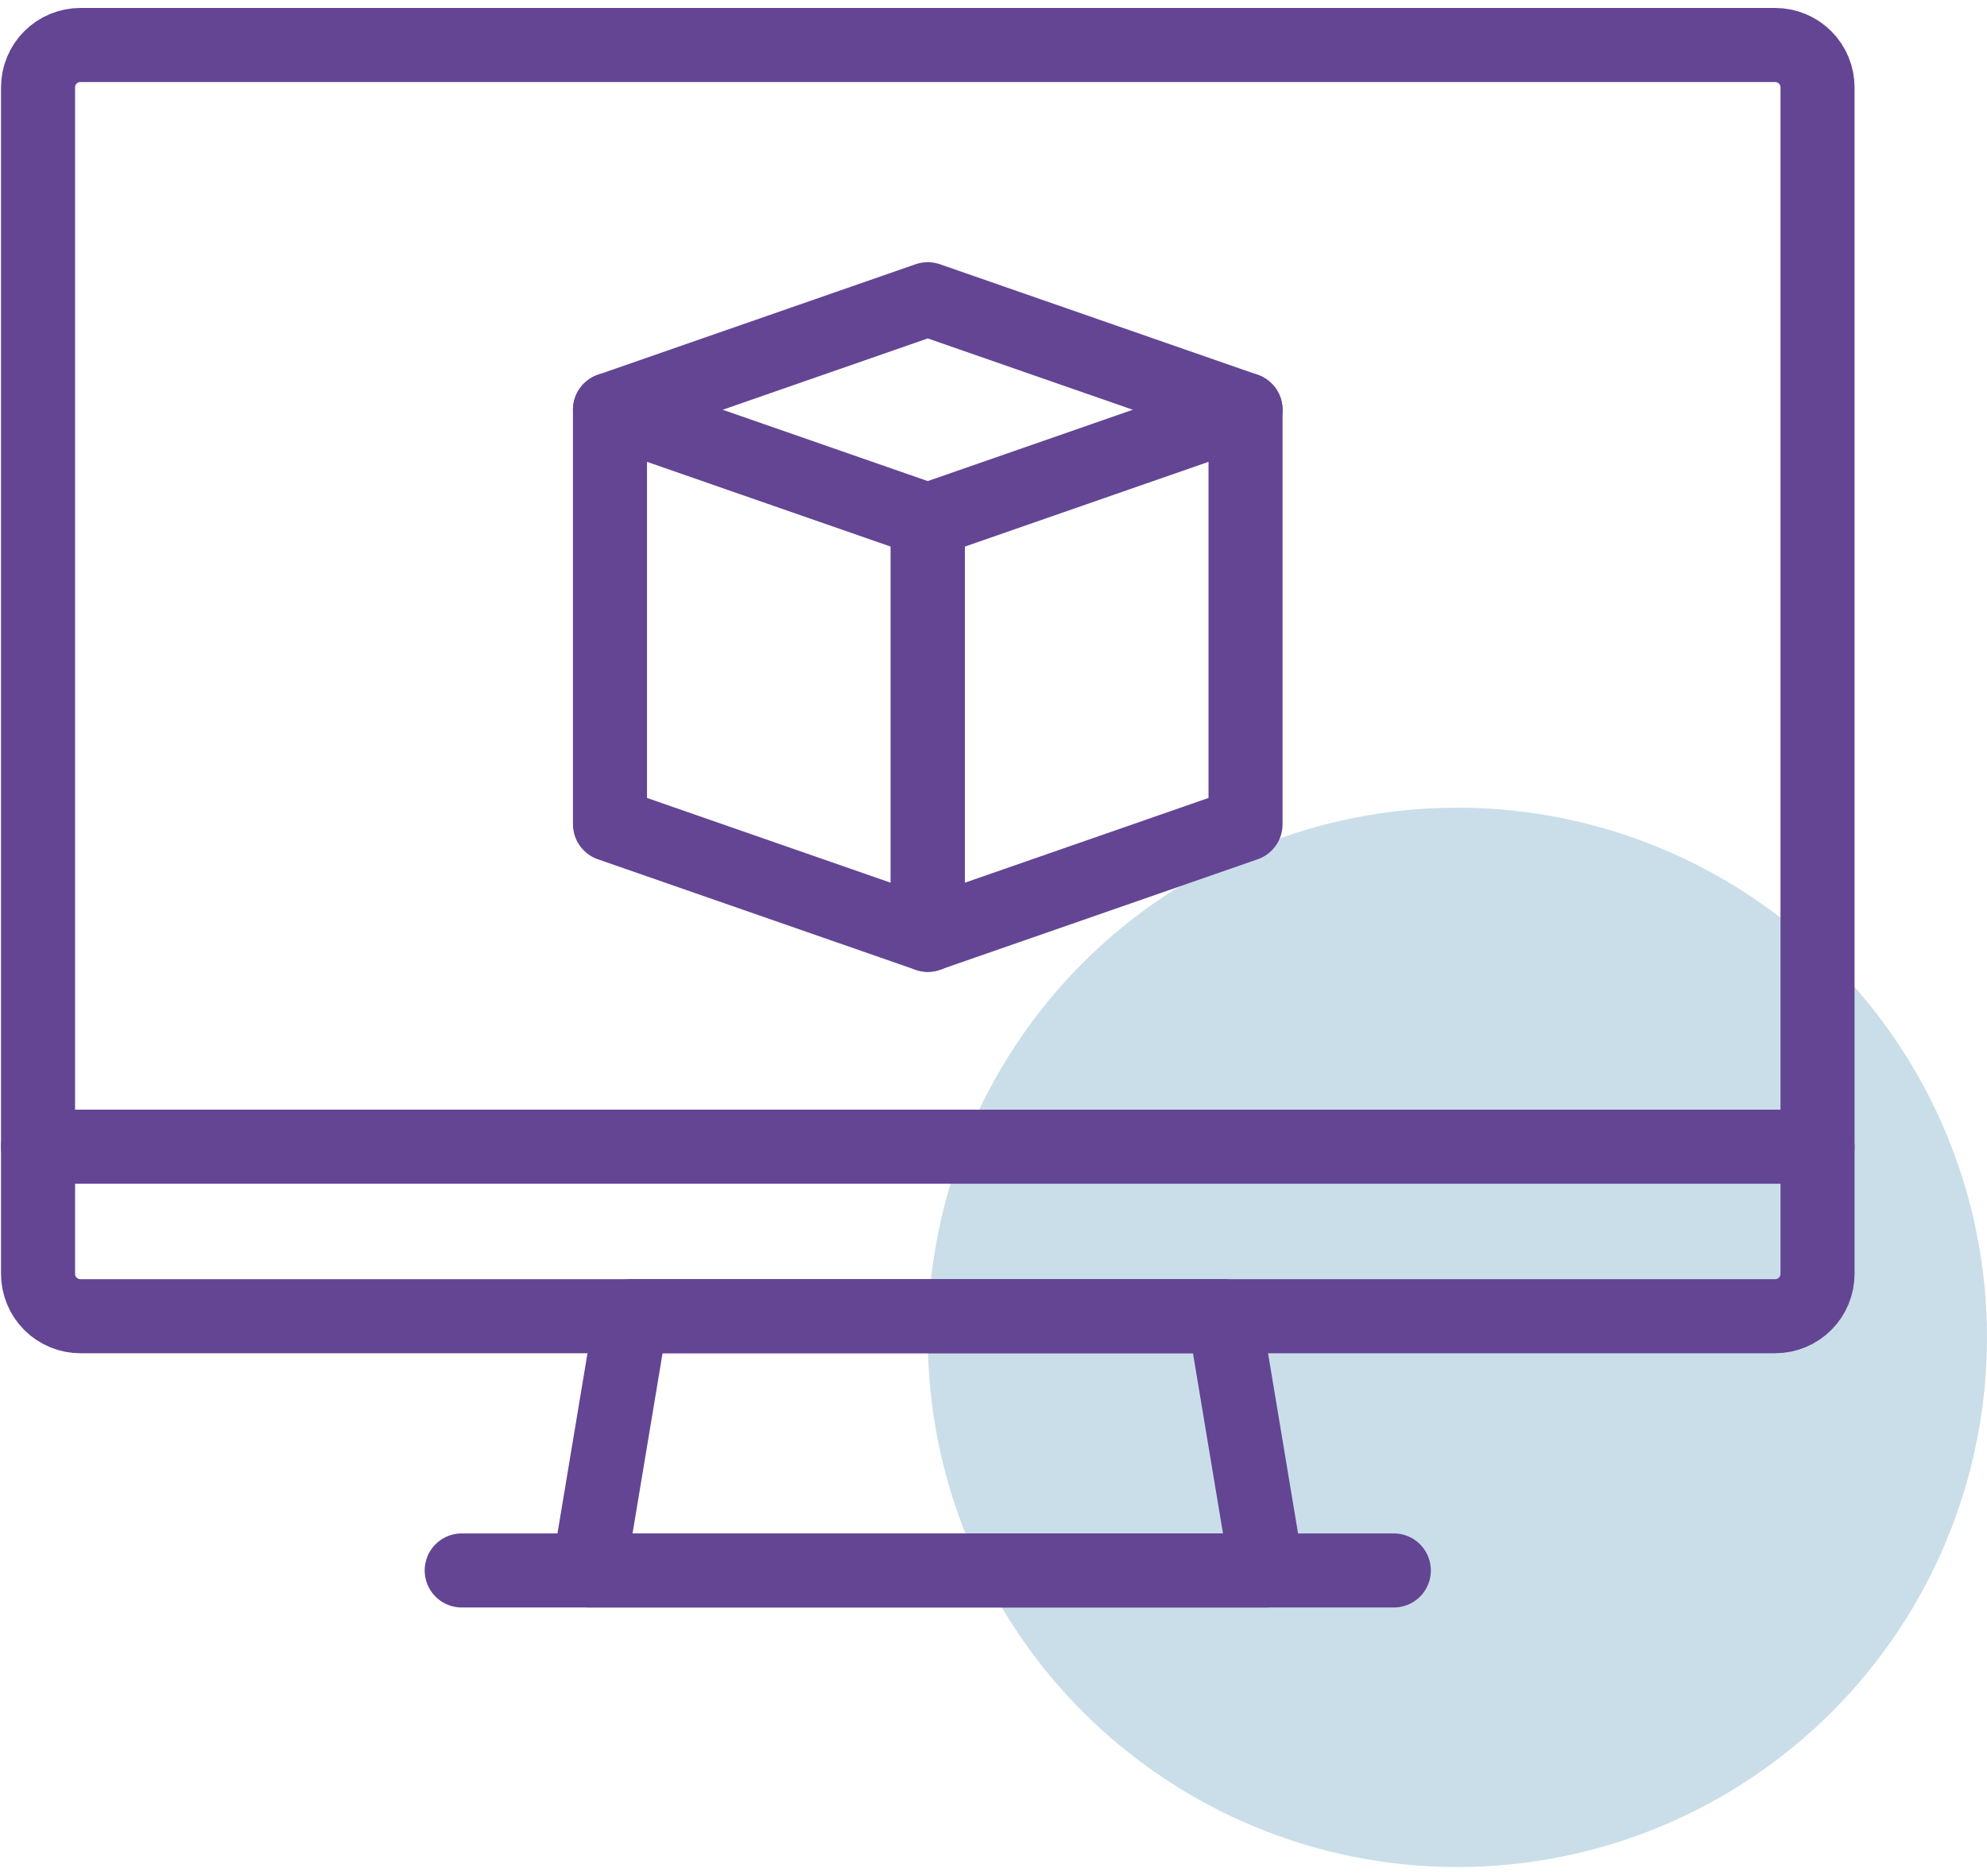<svg width="161" height="152" viewBox="0 0 161 152" fill="none" xmlns="http://www.w3.org/2000/svg">
<path d="M118.086 151.26C106.705 151.26 95.79 146.738 87.742 138.691C79.694 130.643 75.173 119.728 75.173 108.347C75.173 96.965 79.694 86.05 87.742 78.002C95.79 69.954 106.705 65.433 118.087 65.433C129.468 65.433 140.384 69.954 148.432 78.002C156.48 86.05 161.001 96.965 161.001 108.347C161 119.728 156.478 130.643 148.43 138.691C140.382 146.738 129.467 151.26 118.086 151.26Z" fill="#CADEE9"/>
<path d="M143.835 106.633H6.515C6.064 106.633 5.618 106.544 5.201 106.372C4.785 106.2 4.406 105.947 4.088 105.628C3.769 105.309 3.516 104.931 3.344 104.515C3.171 104.098 3.083 103.652 3.083 103.201V7.077C3.083 6.626 3.171 6.18 3.344 5.763C3.516 5.347 3.769 4.969 4.088 4.65C4.406 4.331 4.785 4.078 5.201 3.906C5.618 3.734 6.064 3.645 6.515 3.645H143.835C144.286 3.645 144.732 3.733 145.149 3.906C145.565 4.078 145.944 4.331 146.262 4.65C146.581 4.968 146.834 5.347 147.007 5.763C147.179 6.18 147.268 6.626 147.268 7.077V103.201C147.268 104.111 146.906 104.984 146.262 105.628C145.618 106.271 144.745 106.633 143.835 106.633V106.633Z" stroke="#634594" stroke-width="6" stroke-miterlimit="10" stroke-linecap="round" stroke-linejoin="round"/>
<path d="M3.079 92.899H147.267" stroke="#634594" stroke-width="6" stroke-miterlimit="10" stroke-linecap="round" stroke-linejoin="round"/>
<path d="M102.636 127.23H47.711L51.144 106.63H99.204L102.636 127.23Z" stroke="#634594" stroke-width="6" stroke-miterlimit="10" stroke-linecap="round" stroke-linejoin="round"/>
<path d="M37.41 127.23H112.937" stroke="#634594" stroke-width="6" stroke-miterlimit="10" stroke-linecap="round" stroke-linejoin="round"/>
<path d="M49.425 66.779L75.173 75.734V42.151L49.425 33.196V66.779Z" stroke="#634594" stroke-width="6" stroke-miterlimit="10" stroke-linecap="round" stroke-linejoin="round"/>
<path d="M100.921 66.779L75.173 75.734V42.151L100.921 33.196V66.779Z" stroke="#634594" stroke-width="6" stroke-miterlimit="10" stroke-linecap="round" stroke-linejoin="round"/>
<path d="M49.425 33.196L75.173 24.241L100.921 33.196" stroke="#634594" stroke-width="6" stroke-miterlimit="10" stroke-linecap="round" stroke-linejoin="round"/>
</svg>
